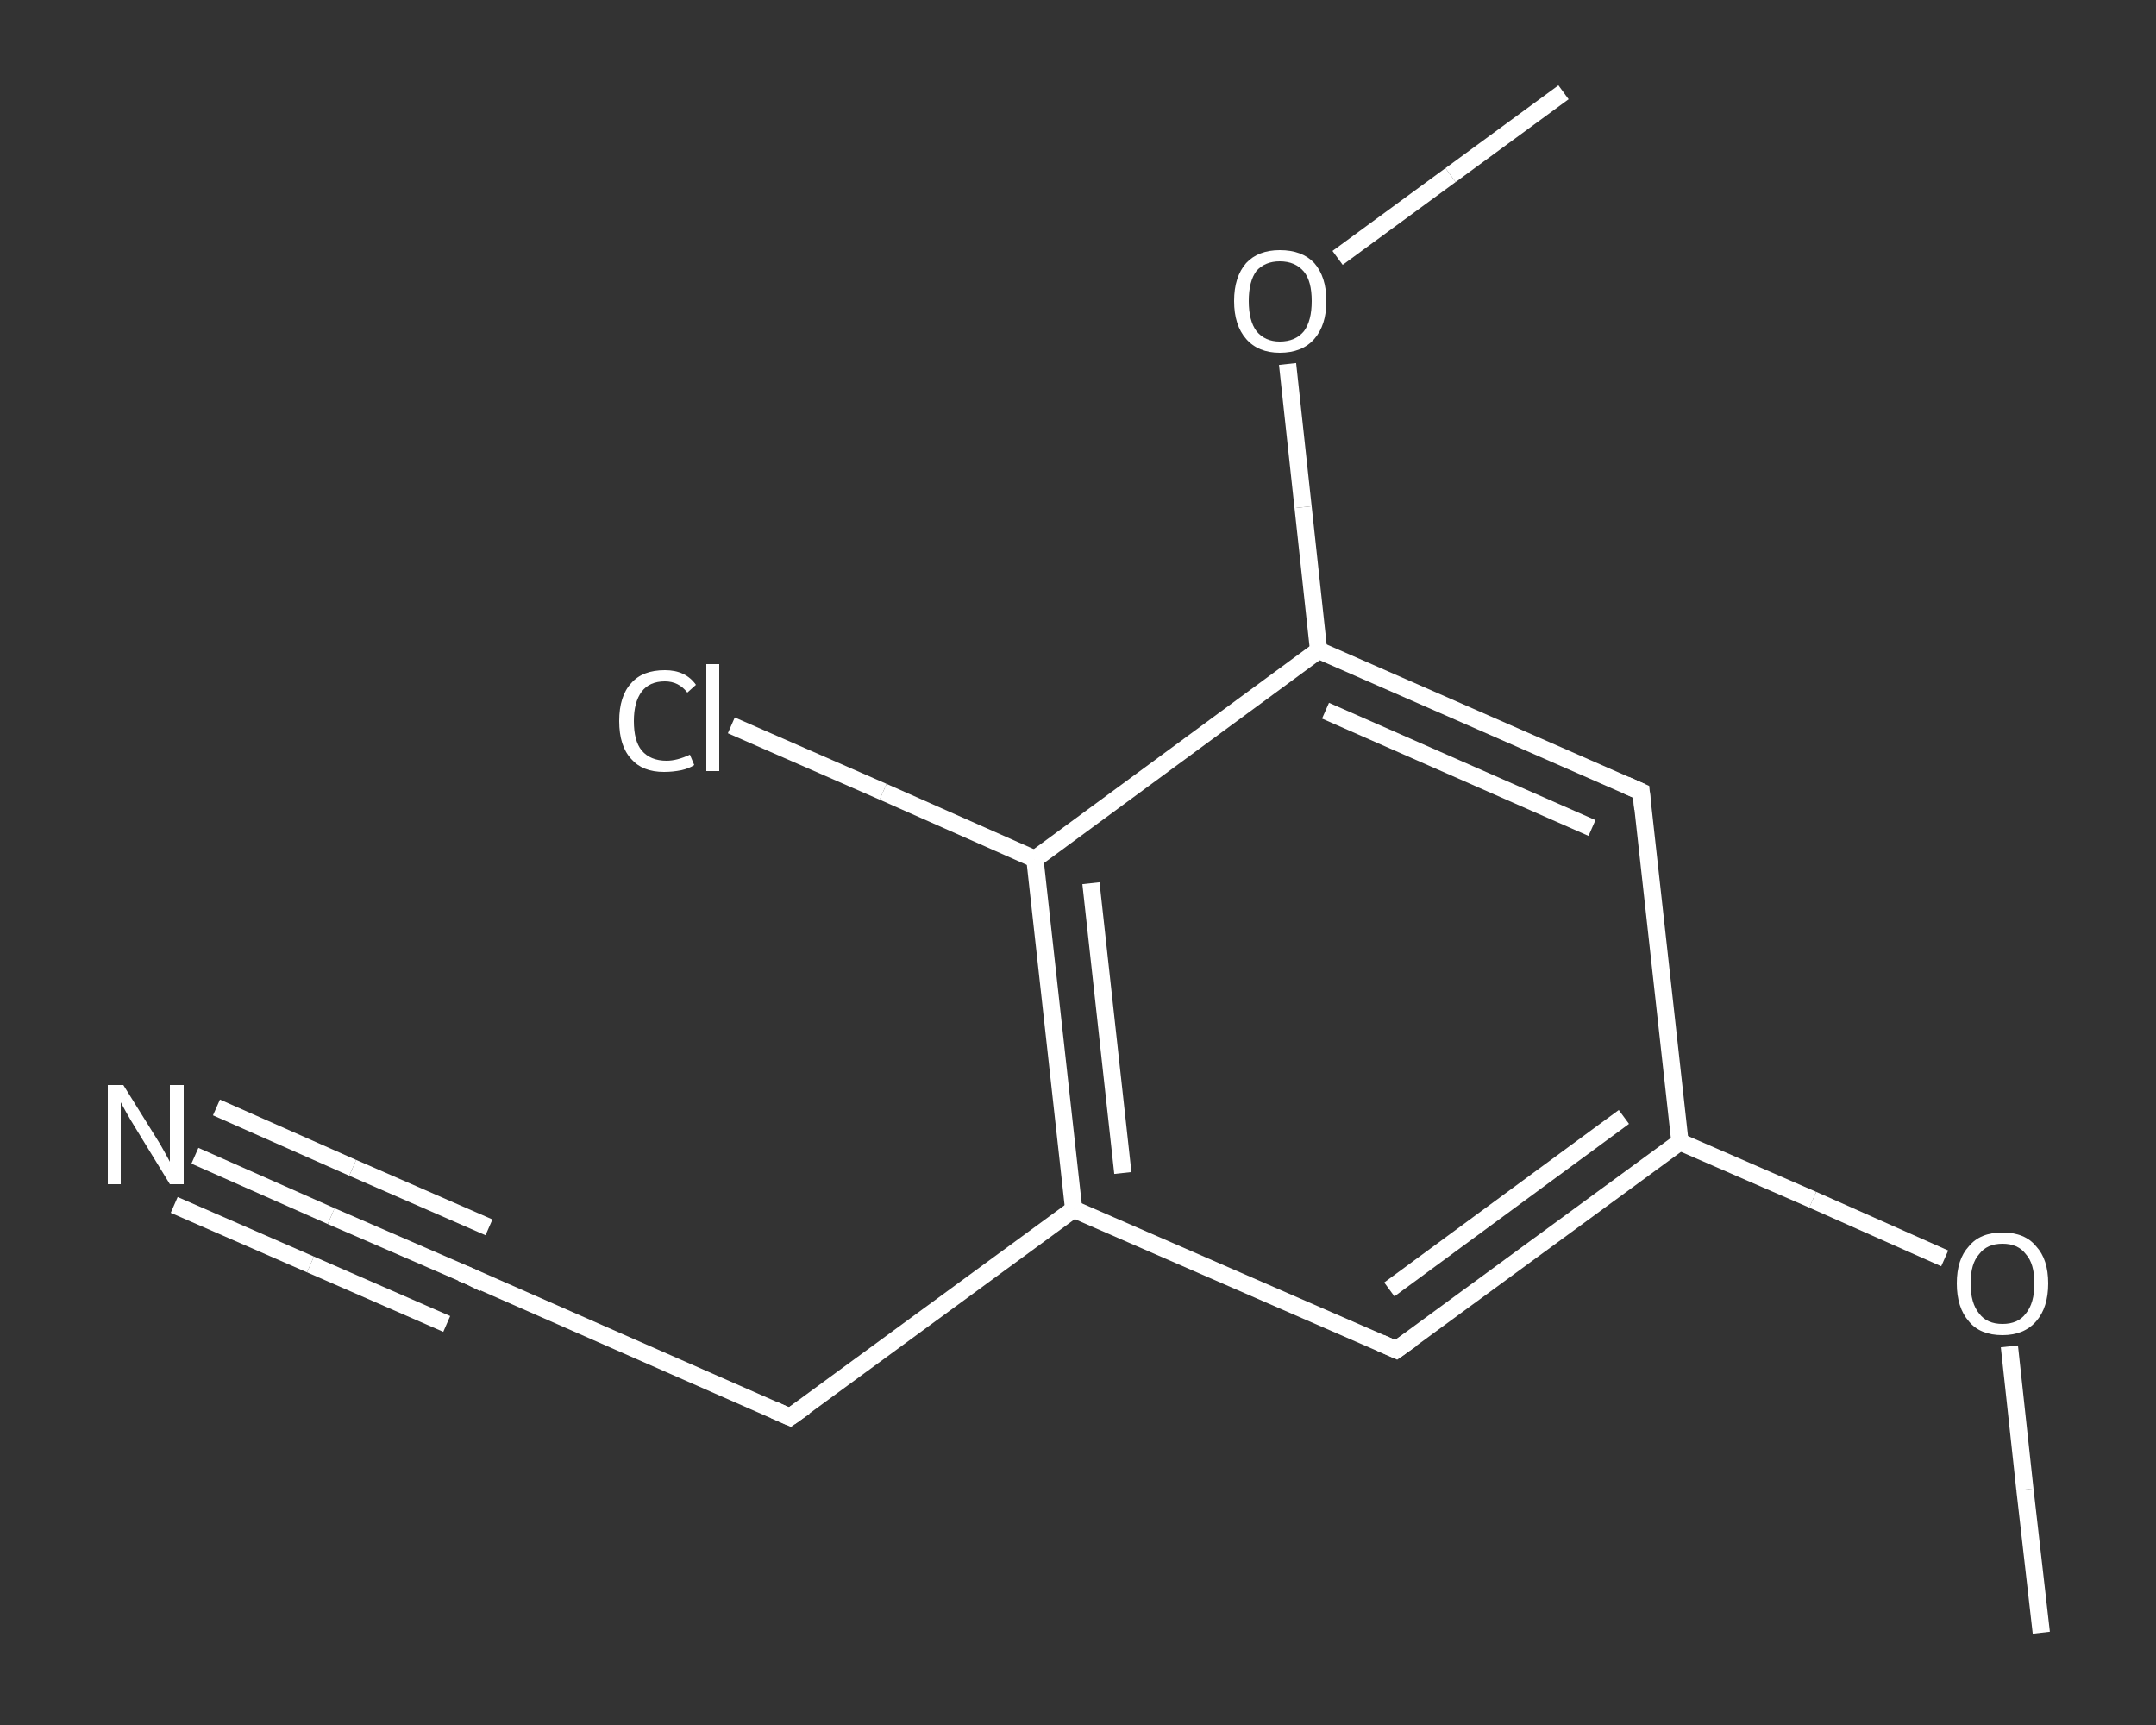 <?xml version='1.0' encoding='iso-8859-1'?>
<svg version='1.1' baseProfile='full'
              xmlns='http://www.w3.org/2000/svg'
                      xmlns:rdkit='http://www.rdkit.org/xml'
                      xmlns:xlink='http://www.w3.org/1999/xlink'
                  xml:space='preserve'
width='250px' height='200px' viewBox='0 0 250 200'>
<rect x="0" y="0" width="250" height="200" fill="#333333" stroke="none"/>
<!-- END OF HEADER -->
<rect style='opacity:1.0;fill:transparent;stroke:none' width='250.0' height='200.0' x='0.0' y='0.0'> </rect>
<path class='bond-0 atom-0 atom-1' d='M 236.7,189.3 L 234.8,172.7' style='fill:none;fill-rule:evenodd;stroke:#FFFFFF;stroke-width:2.0px;stroke-linecap:butt;stroke-linejoin:miter;stroke-opacity:1' />
<path class='bond-0 atom-0 atom-1' d='M 234.8,172.7 L 233.0,156.1' style='fill:none;fill-rule:evenodd;stroke:#FFFFFF;stroke-width:2.0px;stroke-linecap:butt;stroke-linejoin:miter;stroke-opacity:1' />
<path class='bond-1 atom-1 atom-2' d='M 225.5,145.9 L 210.2,139.1' style='fill:none;fill-rule:evenodd;stroke:#FFFFFF;stroke-width:2.0px;stroke-linecap:butt;stroke-linejoin:miter;stroke-opacity:1' />
<path class='bond-1 atom-1 atom-2' d='M 210.2,139.1 L 194.8,132.4' style='fill:none;fill-rule:evenodd;stroke:#FFFFFF;stroke-width:2.0px;stroke-linecap:butt;stroke-linejoin:miter;stroke-opacity:1' />
<path class='bond-2 atom-2 atom-3' d='M 194.8,132.4 L 161.9,156.5' style='fill:none;fill-rule:evenodd;stroke:#FFFFFF;stroke-width:2.0px;stroke-linecap:butt;stroke-linejoin:miter;stroke-opacity:1' />
<path class='bond-2 atom-2 atom-3' d='M 188.3,129.5 L 161.1,149.5' style='fill:none;fill-rule:evenodd;stroke:#FFFFFF;stroke-width:2.0px;stroke-linecap:butt;stroke-linejoin:miter;stroke-opacity:1' />
<path class='bond-3 atom-3 atom-4' d='M 161.9,156.5 L 124.5,140.2' style='fill:none;fill-rule:evenodd;stroke:#FFFFFF;stroke-width:2.0px;stroke-linecap:butt;stroke-linejoin:miter;stroke-opacity:1' />
<path class='bond-4 atom-4 atom-5' d='M 124.5,140.2 L 91.6,164.3' style='fill:none;fill-rule:evenodd;stroke:#FFFFFF;stroke-width:2.0px;stroke-linecap:butt;stroke-linejoin:miter;stroke-opacity:1' />
<path class='bond-5 atom-5 atom-6' d='M 91.6,164.3 L 54.3,147.9' style='fill:none;fill-rule:evenodd;stroke:#FFFFFF;stroke-width:2.0px;stroke-linecap:butt;stroke-linejoin:miter;stroke-opacity:1' />
<path class='bond-6 atom-6 atom-7' d='M 54.3,147.9 L 38.4,141.0' style='fill:none;fill-rule:evenodd;stroke:#FFFFFF;stroke-width:2.0px;stroke-linecap:butt;stroke-linejoin:miter;stroke-opacity:1' />
<path class='bond-6 atom-6 atom-7' d='M 38.4,141.0 L 22.6,134.0' style='fill:none;fill-rule:evenodd;stroke:#FFFFFF;stroke-width:2.0px;stroke-linecap:butt;stroke-linejoin:miter;stroke-opacity:1' />
<path class='bond-6 atom-6 atom-7' d='M 51.8,153.5 L 36.0,146.6' style='fill:none;fill-rule:evenodd;stroke:#FFFFFF;stroke-width:2.0px;stroke-linecap:butt;stroke-linejoin:miter;stroke-opacity:1' />
<path class='bond-6 atom-6 atom-7' d='M 36.0,146.6 L 20.2,139.7' style='fill:none;fill-rule:evenodd;stroke:#FFFFFF;stroke-width:2.0px;stroke-linecap:butt;stroke-linejoin:miter;stroke-opacity:1' />
<path class='bond-6 atom-6 atom-7' d='M 56.7,142.3 L 40.9,135.4' style='fill:none;fill-rule:evenodd;stroke:#FFFFFF;stroke-width:2.0px;stroke-linecap:butt;stroke-linejoin:miter;stroke-opacity:1' />
<path class='bond-6 atom-6 atom-7' d='M 40.9,135.4 L 25.1,128.4' style='fill:none;fill-rule:evenodd;stroke:#FFFFFF;stroke-width:2.0px;stroke-linecap:butt;stroke-linejoin:miter;stroke-opacity:1' />
<path class='bond-7 atom-4 atom-8' d='M 124.5,140.2 L 120.0,99.6' style='fill:none;fill-rule:evenodd;stroke:#FFFFFF;stroke-width:2.0px;stroke-linecap:butt;stroke-linejoin:miter;stroke-opacity:1' />
<path class='bond-7 atom-4 atom-8' d='M 130.2,136.0 L 126.5,102.4' style='fill:none;fill-rule:evenodd;stroke:#FFFFFF;stroke-width:2.0px;stroke-linecap:butt;stroke-linejoin:miter;stroke-opacity:1' />
<path class='bond-8 atom-8 atom-9' d='M 120.0,99.6 L 102.4,91.8' style='fill:none;fill-rule:evenodd;stroke:#FFFFFF;stroke-width:2.0px;stroke-linecap:butt;stroke-linejoin:miter;stroke-opacity:1' />
<path class='bond-8 atom-8 atom-9' d='M 102.4,91.8 L 84.8,84.1' style='fill:none;fill-rule:evenodd;stroke:#FFFFFF;stroke-width:2.0px;stroke-linecap:butt;stroke-linejoin:miter;stroke-opacity:1' />
<path class='bond-9 atom-8 atom-10' d='M 120.0,99.6 L 152.9,75.4' style='fill:none;fill-rule:evenodd;stroke:#FFFFFF;stroke-width:2.0px;stroke-linecap:butt;stroke-linejoin:miter;stroke-opacity:1' />
<path class='bond-10 atom-10 atom-11' d='M 152.9,75.4 L 151.1,58.8' style='fill:none;fill-rule:evenodd;stroke:#FFFFFF;stroke-width:2.0px;stroke-linecap:butt;stroke-linejoin:miter;stroke-opacity:1' />
<path class='bond-10 atom-10 atom-11' d='M 151.1,58.8 L 149.3,42.2' style='fill:none;fill-rule:evenodd;stroke:#FFFFFF;stroke-width:2.0px;stroke-linecap:butt;stroke-linejoin:miter;stroke-opacity:1' />
<path class='bond-11 atom-11 atom-12' d='M 155.1,29.9 L 168.2,20.3' style='fill:none;fill-rule:evenodd;stroke:#FFFFFF;stroke-width:2.0px;stroke-linecap:butt;stroke-linejoin:miter;stroke-opacity:1' />
<path class='bond-11 atom-11 atom-12' d='M 168.2,20.3 L 181.3,10.7' style='fill:none;fill-rule:evenodd;stroke:#FFFFFF;stroke-width:2.0px;stroke-linecap:butt;stroke-linejoin:miter;stroke-opacity:1' />
<path class='bond-12 atom-10 atom-13' d='M 152.9,75.4 L 190.3,91.8' style='fill:none;fill-rule:evenodd;stroke:#FFFFFF;stroke-width:2.0px;stroke-linecap:butt;stroke-linejoin:miter;stroke-opacity:1' />
<path class='bond-12 atom-10 atom-13' d='M 153.7,82.4 L 184.6,96.0' style='fill:none;fill-rule:evenodd;stroke:#FFFFFF;stroke-width:2.0px;stroke-linecap:butt;stroke-linejoin:miter;stroke-opacity:1' />
<path class='bond-13 atom-13 atom-2' d='M 190.3,91.8 L 194.8,132.4' style='fill:none;fill-rule:evenodd;stroke:#FFFFFF;stroke-width:2.0px;stroke-linecap:butt;stroke-linejoin:miter;stroke-opacity:1' />
<path d='M 163.6,155.3 L 161.9,156.5 L 160.1,155.7' style='fill:none;stroke:#FFFFFF;stroke-width:2.0px;stroke-linecap:butt;stroke-linejoin:miter;stroke-opacity:1;' />
<path d='M 93.3,163.1 L 91.6,164.3 L 89.8,163.5' style='fill:none;stroke:#FFFFFF;stroke-width:2.0px;stroke-linecap:butt;stroke-linejoin:miter;stroke-opacity:1;' />
<path d='M 56.1,148.8 L 54.3,147.9 L 53.5,147.6' style='fill:none;stroke:#FFFFFF;stroke-width:2.0px;stroke-linecap:butt;stroke-linejoin:miter;stroke-opacity:1;' />
<path d='M 188.5,91.0 L 190.3,91.8 L 190.5,93.8' style='fill:none;stroke:#FFFFFF;stroke-width:2.0px;stroke-linecap:butt;stroke-linejoin:miter;stroke-opacity:1;' />
<path class='atom-1' d='M 226.9 148.8
Q 226.9 146.0, 228.3 144.5
Q 229.6 142.9, 232.2 142.9
Q 234.8 142.9, 236.1 144.5
Q 237.5 146.0, 237.5 148.8
Q 237.5 151.6, 236.1 153.2
Q 234.7 154.8, 232.2 154.8
Q 229.6 154.8, 228.3 153.2
Q 226.9 151.6, 226.9 148.8
M 232.2 153.5
Q 234.0 153.5, 234.9 152.3
Q 235.9 151.1, 235.9 148.8
Q 235.9 146.5, 234.9 145.4
Q 234.0 144.2, 232.2 144.2
Q 230.4 144.2, 229.5 145.4
Q 228.5 146.5, 228.5 148.8
Q 228.5 151.1, 229.5 152.3
Q 230.4 153.5, 232.2 153.5
' fill='#FFFFFF'/>
<path class='atom-7' d='M 14.3 125.8
L 18.1 131.9
Q 18.5 132.5, 19.1 133.6
Q 19.7 134.7, 19.7 134.7
L 19.7 125.8
L 21.3 125.8
L 21.3 137.3
L 19.7 137.3
L 15.6 130.6
Q 15.1 129.8, 14.6 128.9
Q 14.1 128.0, 14.0 127.8
L 14.0 137.3
L 12.5 137.3
L 12.5 125.8
L 14.3 125.8
' fill='#FFFFFF'/>
<path class='atom-9' d='M 71.8 83.6
Q 71.8 80.7, 73.2 79.2
Q 74.5 77.7, 77.1 77.7
Q 79.5 77.7, 80.7 79.4
L 79.7 80.3
Q 78.7 79.0, 77.1 79.0
Q 75.3 79.0, 74.4 80.2
Q 73.5 81.4, 73.5 83.6
Q 73.5 85.9, 74.4 87.0
Q 75.4 88.2, 77.3 88.2
Q 78.5 88.2, 80.0 87.5
L 80.5 88.7
Q 79.9 89.1, 79.0 89.3
Q 78.0 89.5, 77.0 89.5
Q 74.5 89.5, 73.2 88.0
Q 71.8 86.5, 71.8 83.6
' fill='#FFFFFF'/>
<path class='atom-9' d='M 81.9 77.0
L 83.4 77.0
L 83.4 89.4
L 81.9 89.4
L 81.9 77.0
' fill='#FFFFFF'/>
<path class='atom-11' d='M 143.1 34.9
Q 143.1 32.1, 144.5 30.5
Q 145.9 29.0, 148.4 29.0
Q 151.0 29.0, 152.4 30.5
Q 153.8 32.1, 153.8 34.9
Q 153.8 37.7, 152.4 39.3
Q 151.0 40.9, 148.4 40.9
Q 145.9 40.9, 144.5 39.3
Q 143.1 37.7, 143.1 34.9
M 148.4 39.6
Q 150.2 39.6, 151.2 38.4
Q 152.1 37.2, 152.1 34.9
Q 152.1 32.6, 151.2 31.5
Q 150.2 30.3, 148.4 30.3
Q 146.7 30.3, 145.7 31.4
Q 144.8 32.6, 144.8 34.9
Q 144.8 37.2, 145.7 38.4
Q 146.7 39.6, 148.4 39.6
' fill='#FFFFFF'/>
</svg>

